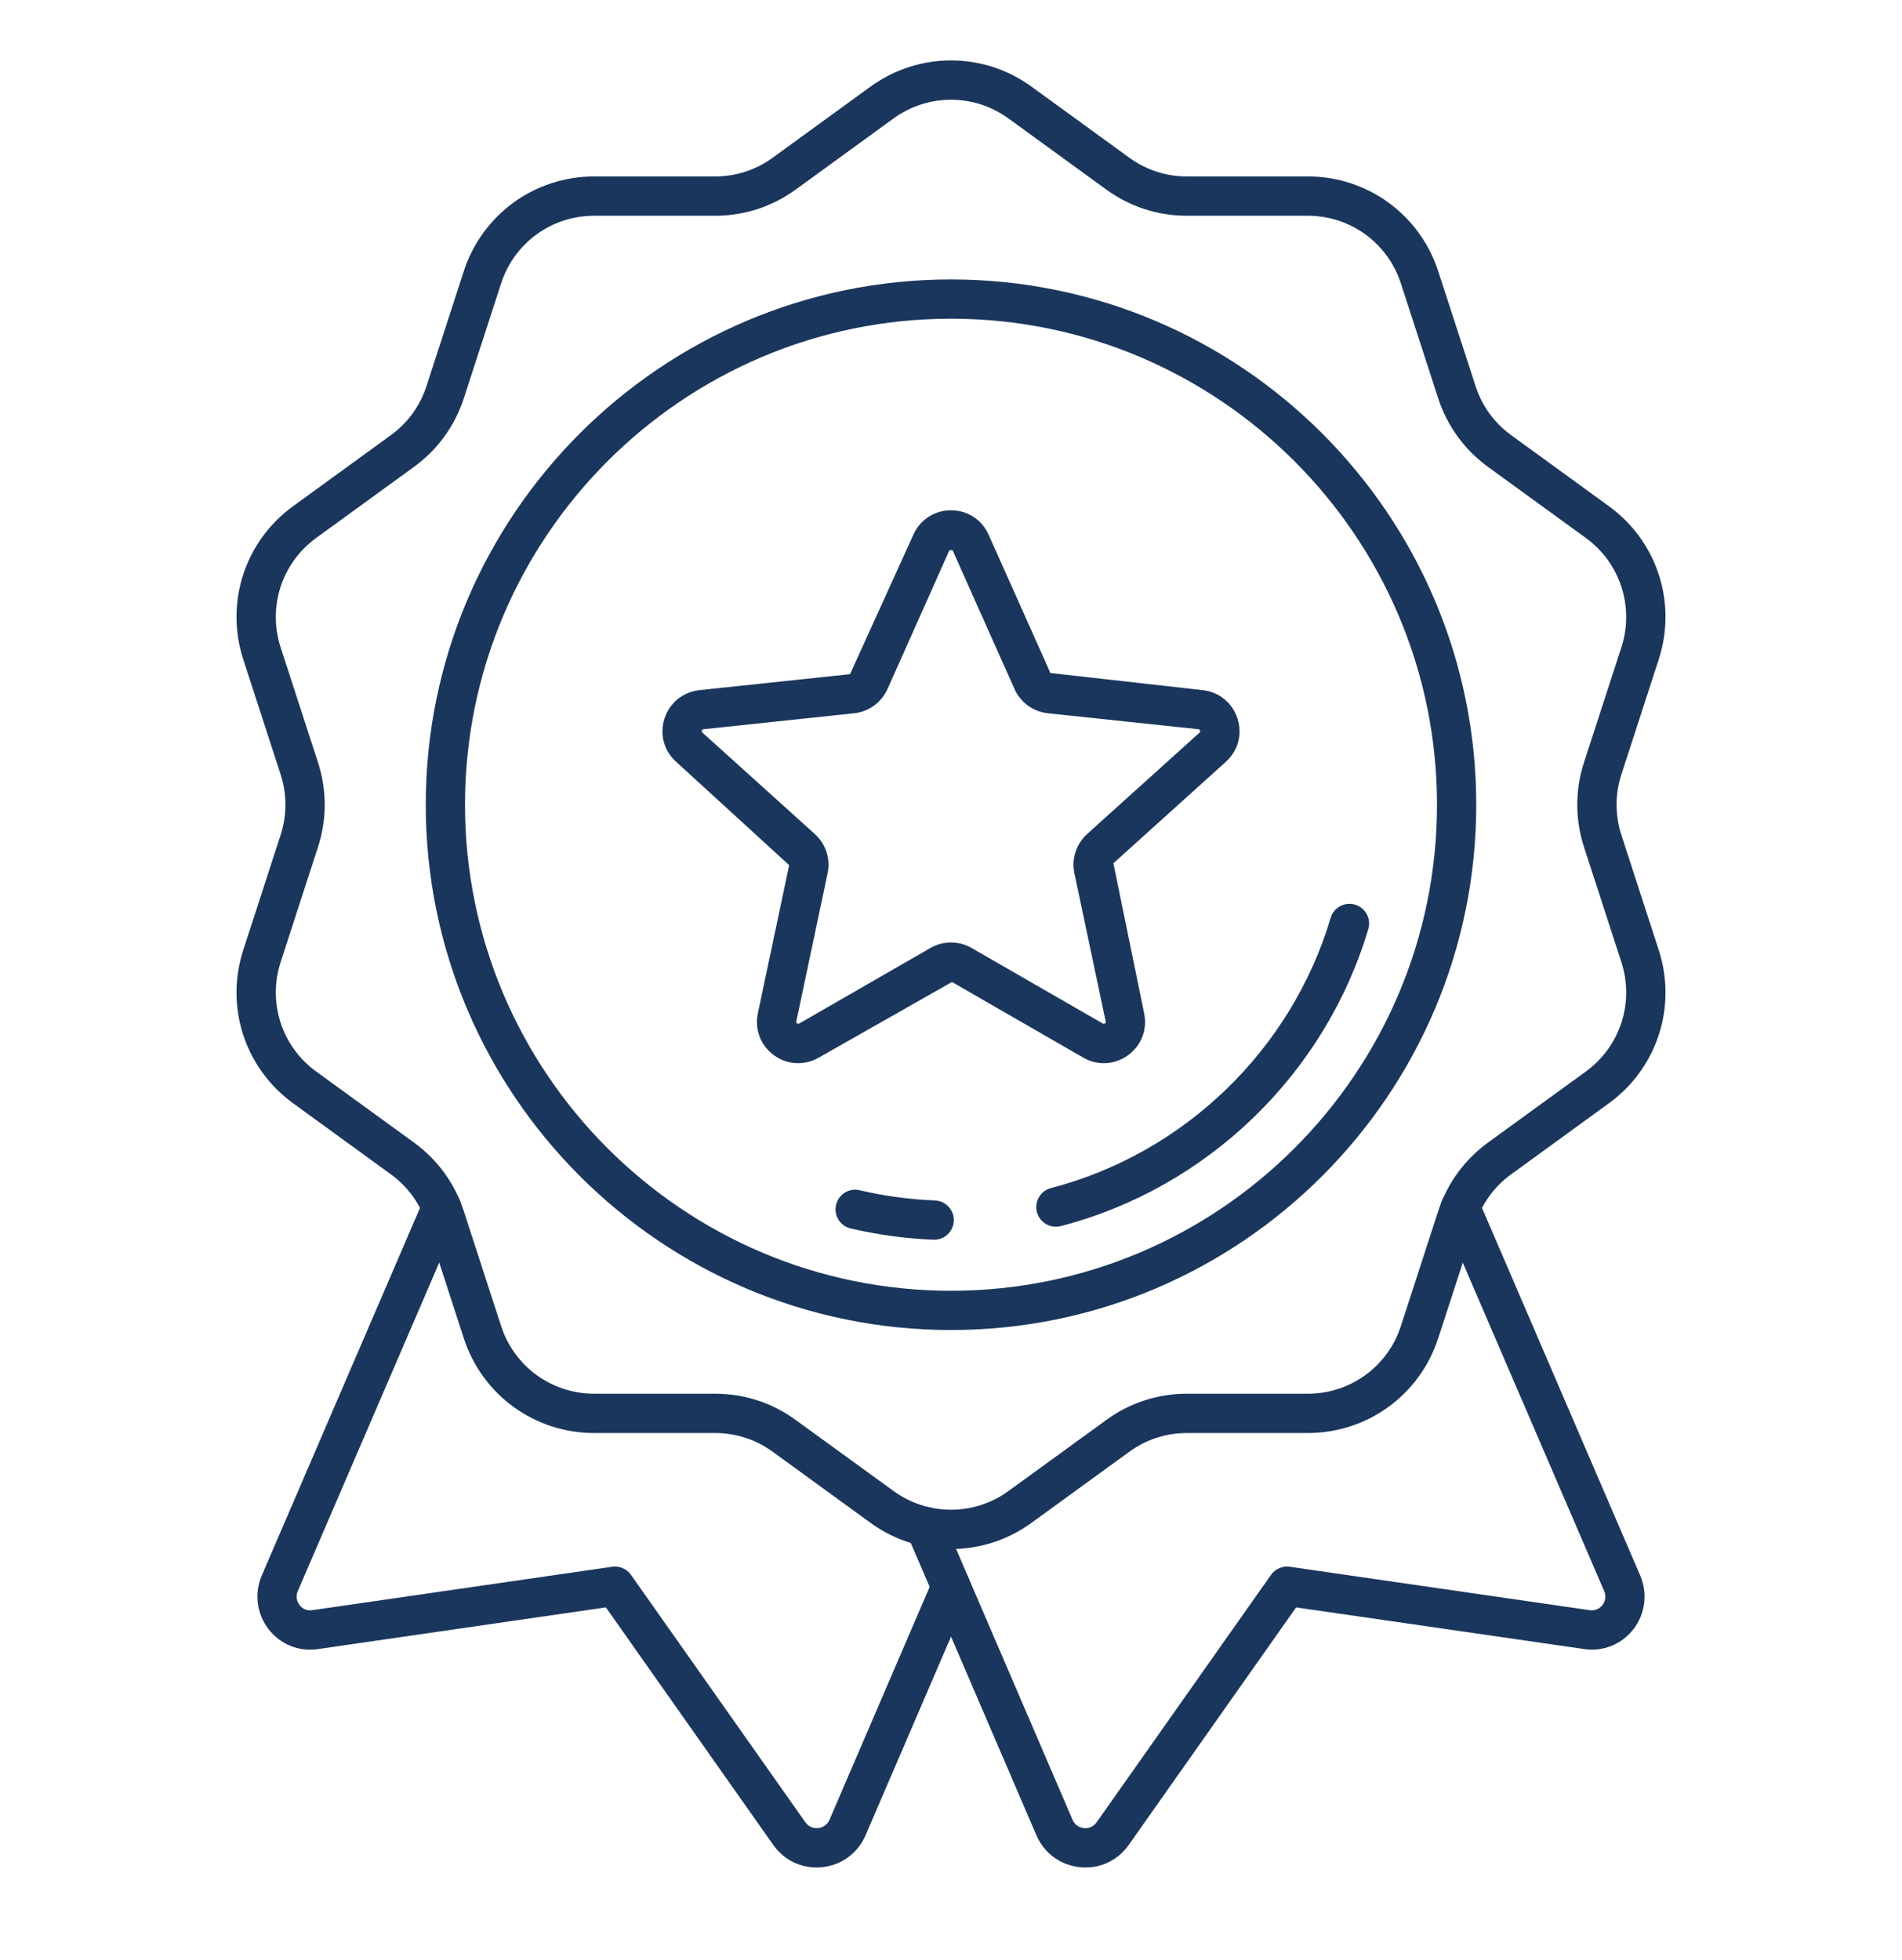 <svg xmlns="http://www.w3.org/2000/svg" fill="none" viewBox="0 0 33 34" height="34" width="33">
<path fill="#1B365D" d="M14.166 32.398C13.868 32.398 13.593 32.257 13.417 32.008L10.512 27.886L5.519 28.609C5.188 28.659 4.866 28.53 4.659 28.263C4.455 27.999 4.409 27.644 4.54 27.337L7.348 20.814C7.423 20.641 7.623 20.561 7.796 20.636C7.969 20.71 8.049 20.911 7.974 21.084L5.166 27.605C5.117 27.722 5.172 27.812 5.198 27.846C5.223 27.879 5.295 27.954 5.419 27.934L10.621 27.181C10.75 27.164 10.875 27.217 10.948 27.322L13.974 31.615C14.047 31.718 14.152 31.719 14.194 31.715C14.236 31.711 14.341 31.688 14.392 31.57L16.187 27.397C16.261 27.224 16.462 27.144 16.635 27.219C16.808 27.293 16.887 27.494 16.813 27.667L15.017 31.841C14.882 32.152 14.601 32.358 14.264 32.393C14.231 32.397 14.198 32.398 14.166 32.398Z"></path>
<path fill="#1B365D" d="M18.834 32.398C18.802 32.398 18.769 32.397 18.736 32.393C18.399 32.358 18.118 32.152 17.983 31.842L15.737 26.617C15.663 26.444 15.743 26.244 15.916 26.169C16.089 26.095 16.289 26.175 16.363 26.348L18.609 31.571C18.659 31.688 18.764 31.711 18.806 31.715C18.848 31.719 18.953 31.718 19.026 31.615L22.052 27.322C22.125 27.217 22.251 27.163 22.379 27.181L27.579 27.934C27.703 27.953 27.777 27.879 27.802 27.846C27.828 27.812 27.883 27.722 27.833 27.604L25.026 21.084C24.951 20.911 25.031 20.71 25.204 20.636C25.377 20.561 25.577 20.641 25.652 20.814L28.459 27.336C28.591 27.644 28.545 27.999 28.341 28.263C28.134 28.53 27.812 28.658 27.479 28.608L22.488 27.886L19.583 32.008C19.407 32.257 19.132 32.398 18.834 32.398Z"></path>
<path fill="#1B365D" d="M16.5 26.874C16.01 26.874 15.52 26.722 15.102 26.418L13.405 25.185C13.113 24.973 12.768 24.861 12.407 24.861H10.309C9.275 24.861 8.366 24.2 8.047 23.217L7.399 21.222C7.287 20.879 7.074 20.585 6.782 20.373L5.085 19.14C4.248 18.532 3.901 17.464 4.221 16.481L4.869 14.485C4.98 14.142 4.98 13.78 4.869 13.437L4.221 11.441C3.901 10.458 4.248 9.389 5.085 8.782L6.782 7.549C7.074 7.337 7.287 7.043 7.399 6.7L8.047 4.705C8.366 3.722 9.275 3.061 10.309 3.061H12.407C12.768 3.061 13.113 2.949 13.405 2.737L15.102 1.504C15.938 0.896 17.062 0.896 17.898 1.504L19.595 2.737C19.887 2.949 20.232 3.061 20.593 3.061H22.691C23.725 3.061 24.634 3.722 24.953 4.705L25.602 6.7C25.713 7.043 25.926 7.337 26.218 7.549L27.915 8.782C28.752 9.389 29.099 10.458 28.779 11.441L28.131 13.437C28.02 13.78 28.02 14.142 28.131 14.485L28.779 16.481C29.099 17.464 28.752 18.532 27.915 19.14L26.218 20.373C25.926 20.585 25.713 20.879 25.602 21.222L24.953 23.217C24.634 24.2 23.725 24.861 22.691 24.861H20.593C20.232 24.861 19.887 24.973 19.595 25.185L17.898 26.418C17.48 26.722 16.99 26.874 16.5 26.874ZM10.309 3.743C9.571 3.743 8.923 4.214 8.695 4.915L8.047 6.911C7.89 7.392 7.591 7.803 7.182 8.1L5.485 9.333C4.889 9.767 4.641 10.529 4.869 11.231L5.517 13.226C5.673 13.707 5.673 14.215 5.517 14.696L4.869 16.692C4.641 17.393 4.889 18.155 5.485 18.589L7.183 19.822C7.592 20.119 7.89 20.53 8.047 21.011L8.695 23.007C8.923 23.708 9.571 24.179 10.309 24.179H12.407C12.913 24.179 13.396 24.336 13.805 24.634L15.503 25.867C16.099 26.3 16.901 26.3 17.497 25.867L19.195 24.634C19.604 24.336 20.087 24.179 20.593 24.179H22.691C23.429 24.179 24.077 23.708 24.305 23.007L24.953 21.011C25.11 20.53 25.409 20.119 25.817 19.822L27.515 18.589C28.111 18.155 28.359 17.393 28.131 16.692L27.483 14.696C27.327 14.215 27.327 13.707 27.483 13.226L28.131 11.231C28.359 10.529 28.111 9.767 27.515 9.333L25.817 8.1C25.409 7.803 25.11 7.392 24.953 6.911L24.305 4.915C24.077 4.214 23.429 3.743 22.691 3.743H20.593C20.087 3.743 19.604 3.586 19.195 3.289L17.497 2.055C16.901 1.622 16.099 1.622 15.503 2.055L13.805 3.289C13.396 3.586 12.913 3.743 12.407 3.743H10.309Z"></path>
<path fill="#1B365D" d="M16.5 23.074C11.475 23.074 7.387 18.986 7.387 13.961C7.387 8.936 11.475 4.848 16.5 4.848C21.525 4.848 25.613 8.936 25.613 13.961C25.613 18.986 21.525 23.074 16.5 23.074ZM16.5 5.529C11.851 5.529 8.068 9.312 8.068 13.961C8.068 18.61 11.851 22.393 16.5 22.393C21.149 22.393 24.932 18.61 24.932 13.961C24.932 9.312 21.149 5.529 16.5 5.529Z"></path>
<path fill="#1B365D" d="M16.208 21.508C16.204 21.508 16.199 21.508 16.195 21.507C15.711 21.488 15.228 21.422 14.759 21.312C14.576 21.269 14.462 21.085 14.506 20.902C14.549 20.719 14.732 20.605 14.915 20.649C15.342 20.749 15.782 20.809 16.222 20.826C16.41 20.834 16.556 20.992 16.549 21.18C16.541 21.364 16.39 21.508 16.208 21.508Z"></path>
<path fill="#1B365D" d="M18.32 21.282C18.168 21.282 18.03 21.18 17.99 21.027C17.943 20.845 18.052 20.659 18.235 20.611C20.546 20.01 22.405 18.214 23.087 15.924C23.14 15.743 23.33 15.641 23.51 15.694C23.691 15.748 23.794 15.938 23.74 16.118C22.991 18.636 20.947 20.61 18.406 21.271C18.377 21.278 18.348 21.282 18.32 21.282Z"></path>
<path fill="#1B365D" d="M19.152 18.445C19.03 18.445 18.907 18.413 18.794 18.348L16.517 17.036L14.206 18.348C13.958 18.49 13.66 18.475 13.428 18.307C13.197 18.138 13.09 17.86 13.149 17.58L13.692 15.009L11.731 13.216C11.518 13.024 11.441 12.736 11.53 12.464C11.618 12.192 11.85 12.004 12.135 11.973L14.748 11.696L15.847 9.277C15.963 9.015 16.214 8.853 16.5 8.853C16.786 8.853 17.037 9.015 17.153 9.277L18.225 11.676L20.865 11.973C21.15 12.004 21.382 12.192 21.47 12.464C21.558 12.736 21.482 13.024 21.269 13.216L19.318 14.976L19.851 17.58C19.91 17.86 19.803 18.138 19.572 18.307C19.445 18.398 19.299 18.445 19.152 18.445ZM16.5 16.351C16.623 16.351 16.747 16.382 16.857 16.446L19.134 17.757C19.141 17.761 19.153 17.768 19.171 17.755C19.189 17.742 19.186 17.729 19.184 17.721L18.641 15.15C18.588 14.901 18.673 14.641 18.861 14.47L20.812 12.71C20.819 12.704 20.829 12.695 20.822 12.674C20.815 12.654 20.802 12.652 20.793 12.651L18.18 12.374C17.927 12.347 17.706 12.186 17.602 11.954L16.531 9.554C16.524 9.539 16.476 9.539 16.469 9.554L15.398 11.954C15.294 12.186 15.073 12.347 14.82 12.374L12.207 12.651C12.198 12.652 12.185 12.654 12.178 12.674C12.171 12.695 12.181 12.704 12.188 12.71L14.139 14.471C14.327 14.641 14.412 14.901 14.359 15.15L13.816 17.721C13.814 17.729 13.811 17.742 13.829 17.755C13.847 17.768 13.859 17.761 13.866 17.757L16.143 16.446C16.253 16.382 16.377 16.351 16.5 16.351Z"></path>
</svg>
